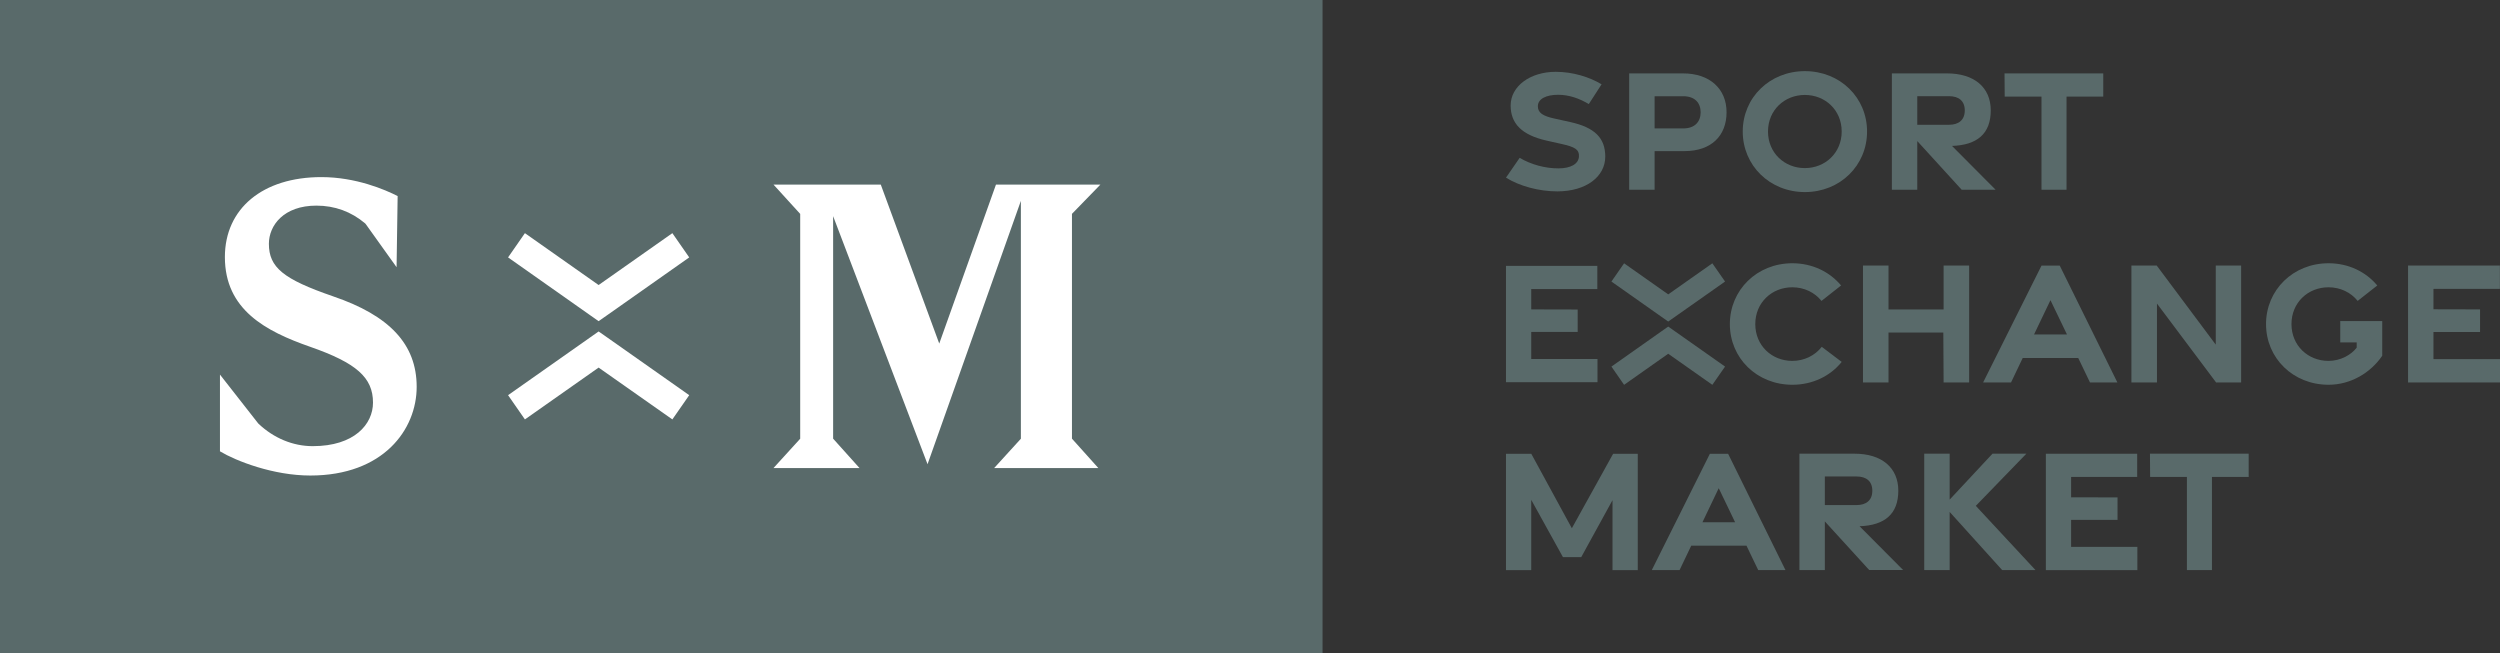 <?xml version="1.0" encoding="UTF-8"?>
<svg xmlns="http://www.w3.org/2000/svg" width="176" height="46" viewBox="0 0 176 46" fill="none">
  <rect x="0" y="0" width="176" height="46" fill="#333333" stroke="none"/>
  <path d="M93.107 0H-0V46H93.107V0Z" fill="#596A6A"></path>
  <path d="M75.466 15.055L77.468 12.995H70.116L66.123 24.187L62.007 12.995H54.454L56.334 15.059V30.886L54.454 32.95H60.509L58.652 30.882V15.217L65.299 32.681L71.87 14.14V30.886L69.99 32.95H77.322L75.466 30.882V15.055Z" fill="white"></path>
  <path d="M23.444 20.859C19.944 19.654 18.93 18.826 18.93 17.163C18.93 15.867 19.975 14.476 22.273 14.476C23.566 14.476 24.721 14.896 25.707 15.728L25.746 15.772L27.919 18.811L27.994 13.803C27.11 13.351 25.053 12.468 22.624 12.468C18.497 12.468 15.832 14.678 15.832 18.097C15.832 21.806 18.713 23.323 21.832 24.413C25.1 25.553 26.259 26.584 26.259 28.343C26.259 29.868 24.946 31.409 22.017 31.409C20.625 31.409 19.269 30.846 18.197 29.828L18.174 29.804L15.485 26.37V31.773C16.624 32.459 19.246 33.477 21.844 33.477C26.988 33.477 29.334 30.24 29.334 27.233C29.334 24.226 27.41 22.21 23.452 20.863L23.444 20.859Z" fill="white"></path>
  <path d="M42.726 22.202L48.521 18.121L47.334 16.414L42.142 20.066L36.954 16.414L35.768 18.121L41.724 22.317L42.142 22.61L42.726 22.202Z" fill="white"></path>
  <path d="M41.563 23.743L35.768 27.82L36.954 29.527L42.142 25.878L47.334 29.527L48.521 27.82L42.564 23.628L42.142 23.335L41.563 23.743Z" fill="white"></path>
  <path d="M106.021 12.508L106.983 11.113C107.799 11.589 108.789 11.858 109.715 11.854C110.583 11.854 111.127 11.541 111.158 11.022C111.19 10.527 110.878 10.345 109.916 10.131L108.907 9.905C107.086 9.501 106.353 8.665 106.349 7.429C106.349 6.066 107.728 5.056 109.522 5.056C110.736 5.056 111.911 5.428 112.751 5.935L111.852 7.326C111.19 6.934 110.484 6.676 109.696 6.672C108.856 6.672 108.265 6.957 108.265 7.48C108.265 7.94 108.615 8.166 109.424 8.344L110.535 8.59C112.286 8.974 113.007 9.723 113.011 11.022C113.011 12.44 111.659 13.47 109.64 13.474C108.343 13.474 106.964 13.098 106.025 12.508H106.021Z" fill="#596A6A"></path>
  <path d="M114.694 5.167H118.487C120.375 5.167 121.55 6.26 121.55 7.904C121.55 9.548 120.485 10.638 118.589 10.638H116.484V13.359H114.694V5.167ZM118.503 9.041C119.307 9.041 119.725 8.578 119.725 7.904C119.725 7.231 119.307 6.775 118.503 6.775H116.484V9.041H118.503Z" fill="#596A6A"></path>
  <path d="M122.689 9.259C122.689 6.87 124.589 5.008 127.065 5.008C129.541 5.008 131.441 6.866 131.441 9.259C131.441 11.652 129.541 13.522 127.065 13.522C124.589 13.522 122.689 11.648 122.689 9.259ZM129.655 9.259C129.655 7.749 128.492 6.684 127.061 6.684C125.63 6.684 124.467 7.753 124.467 9.259C124.467 10.764 125.63 11.834 127.061 11.834C128.492 11.834 129.655 10.764 129.655 9.259Z" fill="#596A6A"></path>
  <path d="M138.103 13.359L134.977 9.932V13.359H133.188V5.167H137.071C138.959 5.167 140.149 6.129 140.149 7.773C140.149 9.417 139.188 10.214 137.421 10.273L140.488 13.355H138.107L138.103 13.359ZM134.977 8.784H137.212C137.891 8.784 138.32 8.447 138.32 7.773C138.32 7.1 137.891 6.771 137.212 6.771H134.977V8.784Z" fill="#596A6A"></path>
  <path d="M143.721 6.803H141.131L141.119 5.167H148.069V6.803H145.483V13.359H143.721V6.803Z" fill="#596A6A"></path>
  <path d="M131.595 40.133L128.468 36.706V40.133H126.679V31.94H130.562C132.45 31.94 133.641 32.903 133.641 34.547C133.641 36.191 132.679 36.987 130.913 37.047L133.98 40.129H131.599L131.595 40.133ZM128.468 35.557H130.704C131.382 35.557 131.811 35.22 131.811 34.547C131.811 33.873 131.382 33.544 130.704 33.544H128.468V35.557Z" fill="#596A6A"></path>
  <path d="M140.953 40.133L137.256 36.04V40.133H135.466V31.94H137.256V35.173L140.271 31.94H142.656L139.097 35.612L143.299 40.133H140.953Z" fill="#596A6A"></path>
  <path d="M144.024 31.944H150.458V33.576H145.806V35.01L149.074 35.018V36.599H145.806V38.501H150.47V40.137H144.028V31.944H144.024Z" fill="#596A6A"></path>
  <path d="M153.959 33.576H151.369L151.357 31.94H158.307V33.576H155.721V40.133H153.959V33.576Z" fill="#596A6A"></path>
  <path d="M113.563 31.948L110.658 37.189L107.803 31.948H106.021V40.137H107.799V35.188L110.031 39.221H111.32L113.52 35.212V40.137H115.298V31.948H113.563Z" fill="#596A6A"></path>
  <path d="M121.66 31.948H120.375L116.287 40.133H118.242L119.062 38.417H122.953L123.777 40.133H125.697L121.66 31.948ZM119.851 36.769L120.998 34.368L122.153 36.769H119.847H119.851Z" fill="#596A6A"></path>
  <path d="M143.721 18.7L139.613 26.924H141.577L142.4 25.201H146.307L147.135 26.924H149.063L145.006 18.7H143.717H143.721ZM143.197 23.545L144.352 21.132L145.515 23.545H143.201H143.197Z" fill="#596A6A"></path>
  <path d="M107.799 23.37H111.068V21.79L107.799 21.782V20.348H112.451V18.715H106.021V26.908H112.463V25.272H107.799V23.37Z" fill="#596A6A"></path>
  <path d="M126.178 25.407C124.739 25.407 123.572 24.333 123.572 22.816C123.572 21.299 124.739 20.225 126.178 20.225C127.014 20.225 127.755 20.585 128.232 21.184L129.612 20.098C128.815 19.139 127.593 18.533 126.182 18.533C123.69 18.533 121.782 20.415 121.782 22.816C121.782 25.217 123.69 27.087 126.182 27.087C127.621 27.087 128.863 26.465 129.655 25.478L128.252 24.416C127.775 25.03 127.022 25.407 126.174 25.407H126.178Z" fill="#596A6A"></path>
  <path d="M136.83 21.786H132.951V18.696H131.153V26.924H132.951V23.41H136.81L136.83 26.924H138.628V18.696H136.83V21.786Z" fill="#596A6A"></path>
  <path d="M155.989 24.262L151.834 18.696H150.052V26.924H151.85V21.37L156.013 26.924H157.775V18.696H155.989V24.262Z" fill="#596A6A"></path>
  <path d="M171.316 25.284V23.371H174.596V21.782L171.316 21.774V20.336H175.992V18.696H169.527V26.924H176V25.284H171.316Z" fill="#596A6A"></path>
  <path d="M164.757 24.107H165.912V24.472C165.525 24.983 164.772 25.407 163.925 25.407C162.486 25.407 161.319 24.333 161.319 22.816C161.319 21.299 162.486 20.225 163.925 20.225C164.761 20.225 165.502 20.585 165.979 21.184L167.359 20.098C166.562 19.139 165.34 18.533 163.929 18.533C161.437 18.533 159.529 20.415 159.529 22.816C159.529 25.217 161.437 27.087 163.929 27.087C165.502 27.087 166.893 26.239 167.709 25.046V22.602H164.753V24.107H164.757Z" fill="#596A6A"></path>
  <path d="M121.444 19.821L120.549 18.537L117.442 20.724L114.336 18.537L113.445 19.821L117.442 22.637L121.444 19.821Z" fill="#596A6A"></path>
  <path d="M113.445 25.807L114.336 27.091L117.442 24.904L120.549 27.091L121.444 25.807L117.442 22.99L113.445 25.807Z" fill="#596A6A"></path>
</svg>
